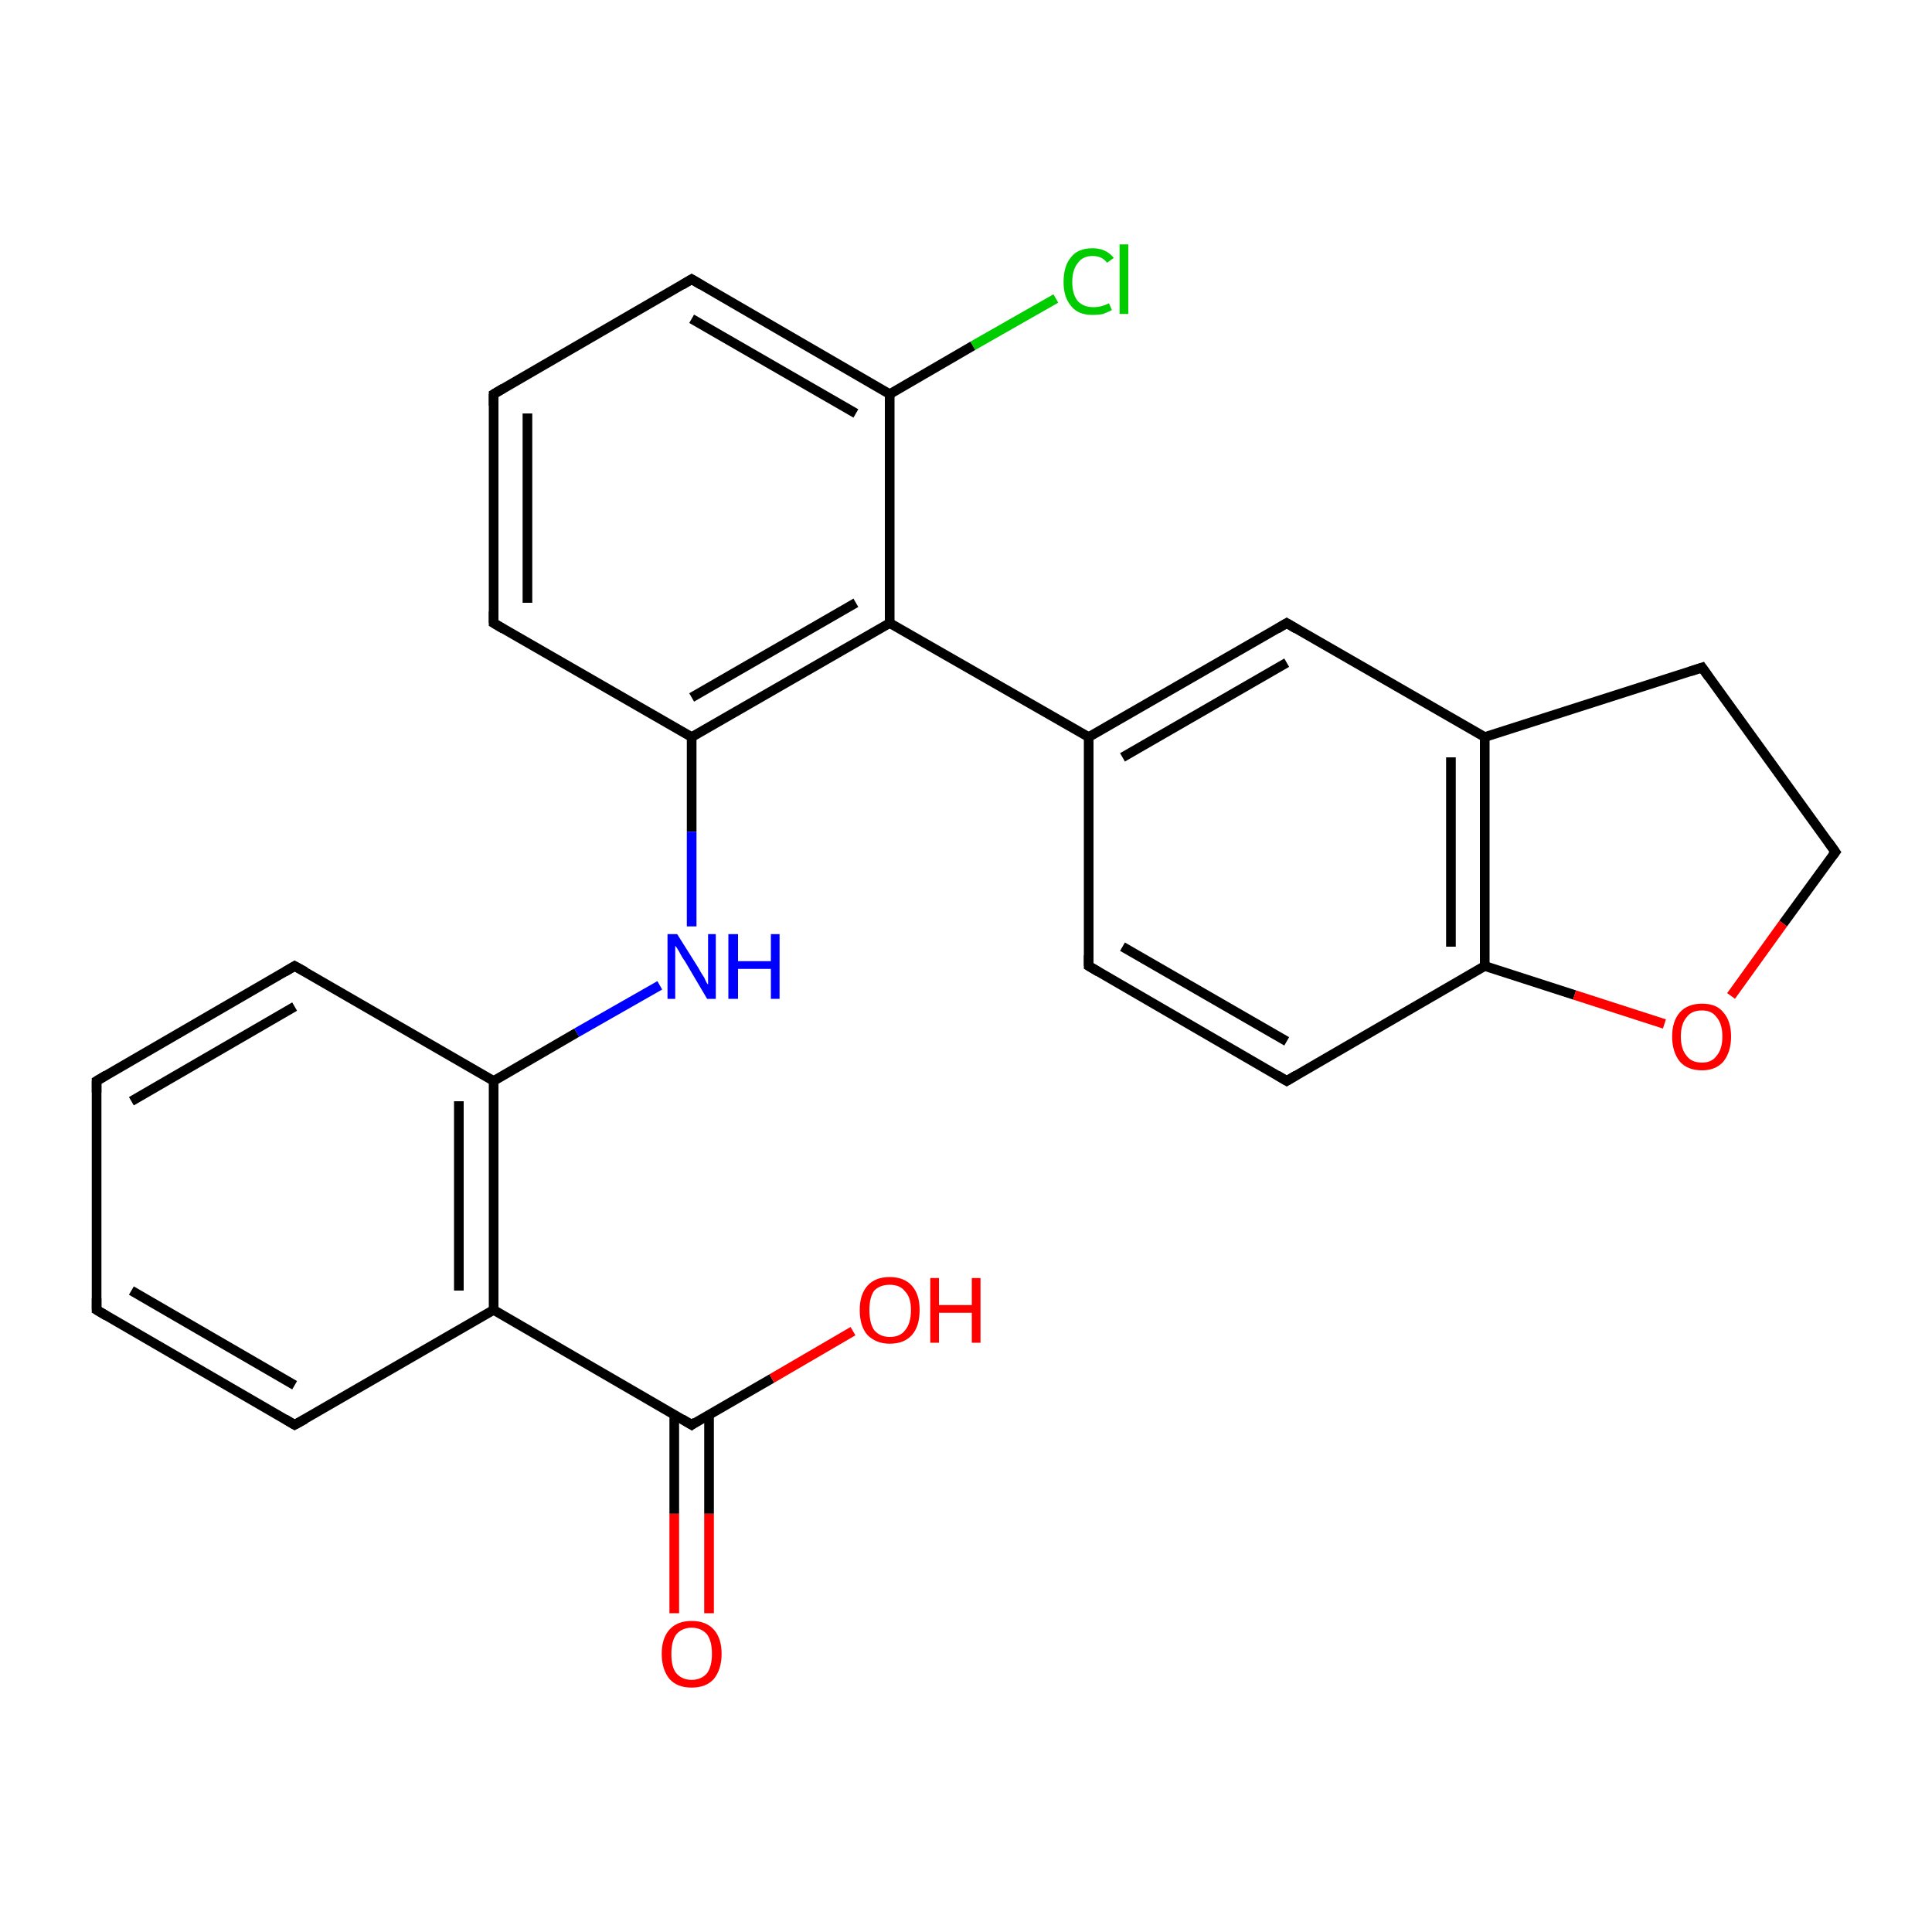 <?xml version='1.0' encoding='iso-8859-1'?>
<svg version='1.1' baseProfile='full'
              xmlns='http://www.w3.org/2000/svg'
                      xmlns:rdkit='http://www.rdkit.org/xml'
                      xmlns:xlink='http://www.w3.org/1999/xlink'
                  xml:space='preserve'
width='200px' height='200px' viewBox='0 0 200 200'>
<!-- END OF HEADER -->
<rect style='opacity:1.0;fill:#FFFFFF;stroke:none' width='200.0' height='200.0' x='0.0' y='0.0'> </rect>
<path class='bond-0 atom-25 atom-4' d='M 109.3,30.9 L 100.7,35.8' style='fill:none;fill-rule:evenodd;stroke:#00CC00;stroke-width:1.0px;stroke-linecap:butt;stroke-linejoin:miter;stroke-opacity:1' />
<path class='bond-0 atom-25 atom-4' d='M 100.7,35.8 L 92.1,40.8' style='fill:none;fill-rule:evenodd;stroke:#000000;stroke-width:1.0px;stroke-linecap:butt;stroke-linejoin:miter;stroke-opacity:1' />
<path class='bond-1 atom-8 atom-4' d='M 71.6,28.9 L 92.1,40.8' style='fill:none;fill-rule:evenodd;stroke:#000000;stroke-width:1.0px;stroke-linecap:butt;stroke-linejoin:miter;stroke-opacity:1' />
<path class='bond-1 atom-8 atom-4' d='M 71.6,33.0 L 88.6,42.8' style='fill:none;fill-rule:evenodd;stroke:#000000;stroke-width:1.0px;stroke-linecap:butt;stroke-linejoin:miter;stroke-opacity:1' />
<path class='bond-2 atom-8 atom-7' d='M 71.6,28.9 L 51.1,40.8' style='fill:none;fill-rule:evenodd;stroke:#000000;stroke-width:1.0px;stroke-linecap:butt;stroke-linejoin:miter;stroke-opacity:1' />
<path class='bond-3 atom-4 atom-9' d='M 92.1,40.8 L 92.1,64.5' style='fill:none;fill-rule:evenodd;stroke:#000000;stroke-width:1.0px;stroke-linecap:butt;stroke-linejoin:miter;stroke-opacity:1' />
<path class='bond-4 atom-7 atom-6' d='M 51.1,40.8 L 51.1,64.5' style='fill:none;fill-rule:evenodd;stroke:#000000;stroke-width:1.0px;stroke-linecap:butt;stroke-linejoin:miter;stroke-opacity:1' />
<path class='bond-4 atom-7 atom-6' d='M 54.6,42.8 L 54.6,62.4' style='fill:none;fill-rule:evenodd;stroke:#000000;stroke-width:1.0px;stroke-linecap:butt;stroke-linejoin:miter;stroke-opacity:1' />
<path class='bond-5 atom-9 atom-5' d='M 92.1,64.5 L 71.6,76.3' style='fill:none;fill-rule:evenodd;stroke:#000000;stroke-width:1.0px;stroke-linecap:butt;stroke-linejoin:miter;stroke-opacity:1' />
<path class='bond-5 atom-9 atom-5' d='M 88.6,62.4 L 71.6,72.2' style='fill:none;fill-rule:evenodd;stroke:#000000;stroke-width:1.0px;stroke-linecap:butt;stroke-linejoin:miter;stroke-opacity:1' />
<path class='bond-6 atom-9 atom-1' d='M 92.1,64.5 L 112.7,76.3' style='fill:none;fill-rule:evenodd;stroke:#000000;stroke-width:1.0px;stroke-linecap:butt;stroke-linejoin:miter;stroke-opacity:1' />
<path class='bond-7 atom-6 atom-5' d='M 51.1,64.5 L 71.6,76.3' style='fill:none;fill-rule:evenodd;stroke:#000000;stroke-width:1.0px;stroke-linecap:butt;stroke-linejoin:miter;stroke-opacity:1' />
<path class='bond-8 atom-18 atom-1' d='M 112.7,100.0 L 112.7,76.3' style='fill:none;fill-rule:evenodd;stroke:#000000;stroke-width:1.0px;stroke-linecap:butt;stroke-linejoin:miter;stroke-opacity:1' />
<path class='bond-9 atom-18 atom-17' d='M 112.7,100.0 L 133.2,111.9' style='fill:none;fill-rule:evenodd;stroke:#000000;stroke-width:1.0px;stroke-linecap:butt;stroke-linejoin:miter;stroke-opacity:1' />
<path class='bond-9 atom-18 atom-17' d='M 116.2,98.0 L 133.2,107.8' style='fill:none;fill-rule:evenodd;stroke:#000000;stroke-width:1.0px;stroke-linecap:butt;stroke-linejoin:miter;stroke-opacity:1' />
<path class='bond-10 atom-5 atom-11' d='M 71.6,76.3 L 71.6,86.1' style='fill:none;fill-rule:evenodd;stroke:#000000;stroke-width:1.0px;stroke-linecap:butt;stroke-linejoin:miter;stroke-opacity:1' />
<path class='bond-10 atom-5 atom-11' d='M 71.6,86.1 L 71.6,95.9' style='fill:none;fill-rule:evenodd;stroke:#0000FF;stroke-width:1.0px;stroke-linecap:butt;stroke-linejoin:miter;stroke-opacity:1' />
<path class='bond-11 atom-1 atom-14' d='M 112.7,76.3 L 133.2,64.5' style='fill:none;fill-rule:evenodd;stroke:#000000;stroke-width:1.0px;stroke-linecap:butt;stroke-linejoin:miter;stroke-opacity:1' />
<path class='bond-11 atom-1 atom-14' d='M 116.2,78.4 L 133.2,68.6' style='fill:none;fill-rule:evenodd;stroke:#000000;stroke-width:1.0px;stroke-linecap:butt;stroke-linejoin:miter;stroke-opacity:1' />
<path class='bond-12 atom-17 atom-16' d='M 133.2,111.9 L 153.7,100.0' style='fill:none;fill-rule:evenodd;stroke:#000000;stroke-width:1.0px;stroke-linecap:butt;stroke-linejoin:miter;stroke-opacity:1' />
<path class='bond-13 atom-14 atom-15' d='M 133.2,64.5 L 153.7,76.3' style='fill:none;fill-rule:evenodd;stroke:#000000;stroke-width:1.0px;stroke-linecap:butt;stroke-linejoin:miter;stroke-opacity:1' />
<path class='bond-14 atom-11 atom-3' d='M 68.3,102.0 L 59.7,106.9' style='fill:none;fill-rule:evenodd;stroke:#0000FF;stroke-width:1.0px;stroke-linecap:butt;stroke-linejoin:miter;stroke-opacity:1' />
<path class='bond-14 atom-11 atom-3' d='M 59.7,106.9 L 51.1,111.9' style='fill:none;fill-rule:evenodd;stroke:#000000;stroke-width:1.0px;stroke-linecap:butt;stroke-linejoin:miter;stroke-opacity:1' />
<path class='bond-15 atom-16 atom-15' d='M 153.7,100.0 L 153.7,76.3' style='fill:none;fill-rule:evenodd;stroke:#000000;stroke-width:1.0px;stroke-linecap:butt;stroke-linejoin:miter;stroke-opacity:1' />
<path class='bond-15 atom-16 atom-15' d='M 150.2,98.0 L 150.2,78.4' style='fill:none;fill-rule:evenodd;stroke:#000000;stroke-width:1.0px;stroke-linecap:butt;stroke-linejoin:miter;stroke-opacity:1' />
<path class='bond-16 atom-16 atom-24' d='M 153.7,100.0 L 163.0,103.0' style='fill:none;fill-rule:evenodd;stroke:#000000;stroke-width:1.0px;stroke-linecap:butt;stroke-linejoin:miter;stroke-opacity:1' />
<path class='bond-16 atom-16 atom-24' d='M 163.0,103.0 L 172.3,106.0' style='fill:none;fill-rule:evenodd;stroke:#FF0000;stroke-width:1.0px;stroke-linecap:butt;stroke-linejoin:miter;stroke-opacity:1' />
<path class='bond-17 atom-15 atom-20' d='M 153.7,76.3 L 176.2,69.1' style='fill:none;fill-rule:evenodd;stroke:#000000;stroke-width:1.0px;stroke-linecap:butt;stroke-linejoin:miter;stroke-opacity:1' />
<path class='bond-18 atom-2 atom-3' d='M 30.5,100.0 L 51.1,111.9' style='fill:none;fill-rule:evenodd;stroke:#000000;stroke-width:1.0px;stroke-linecap:butt;stroke-linejoin:miter;stroke-opacity:1' />
<path class='bond-19 atom-2 atom-0' d='M 30.5,100.0 L 10.0,111.9' style='fill:none;fill-rule:evenodd;stroke:#000000;stroke-width:1.0px;stroke-linecap:butt;stroke-linejoin:miter;stroke-opacity:1' />
<path class='bond-19 atom-2 atom-0' d='M 30.5,104.2 L 13.6,114.0' style='fill:none;fill-rule:evenodd;stroke:#000000;stroke-width:1.0px;stroke-linecap:butt;stroke-linejoin:miter;stroke-opacity:1' />
<path class='bond-20 atom-24 atom-21' d='M 179.2,103.1 L 184.6,95.6' style='fill:none;fill-rule:evenodd;stroke:#FF0000;stroke-width:1.0px;stroke-linecap:butt;stroke-linejoin:miter;stroke-opacity:1' />
<path class='bond-20 atom-24 atom-21' d='M 184.6,95.6 L 190.0,88.2' style='fill:none;fill-rule:evenodd;stroke:#000000;stroke-width:1.0px;stroke-linecap:butt;stroke-linejoin:miter;stroke-opacity:1' />
<path class='bond-21 atom-20 atom-21' d='M 176.2,69.1 L 190.0,88.2' style='fill:none;fill-rule:evenodd;stroke:#000000;stroke-width:1.0px;stroke-linecap:butt;stroke-linejoin:miter;stroke-opacity:1' />
<path class='bond-22 atom-3 atom-13' d='M 51.1,111.9 L 51.1,135.6' style='fill:none;fill-rule:evenodd;stroke:#000000;stroke-width:1.0px;stroke-linecap:butt;stroke-linejoin:miter;stroke-opacity:1' />
<path class='bond-22 atom-3 atom-13' d='M 47.5,114.0 L 47.5,133.6' style='fill:none;fill-rule:evenodd;stroke:#000000;stroke-width:1.0px;stroke-linecap:butt;stroke-linejoin:miter;stroke-opacity:1' />
<path class='bond-23 atom-0 atom-12' d='M 10.0,111.9 L 10.0,135.6' style='fill:none;fill-rule:evenodd;stroke:#000000;stroke-width:1.0px;stroke-linecap:butt;stroke-linejoin:miter;stroke-opacity:1' />
<path class='bond-24 atom-23 atom-10' d='M 69.8,167.0 L 69.8,156.7' style='fill:none;fill-rule:evenodd;stroke:#FF0000;stroke-width:1.0px;stroke-linecap:butt;stroke-linejoin:miter;stroke-opacity:1' />
<path class='bond-24 atom-23 atom-10' d='M 69.8,156.7 L 69.8,146.4' style='fill:none;fill-rule:evenodd;stroke:#000000;stroke-width:1.0px;stroke-linecap:butt;stroke-linejoin:miter;stroke-opacity:1' />
<path class='bond-24 atom-23 atom-10' d='M 73.4,167.0 L 73.4,156.7' style='fill:none;fill-rule:evenodd;stroke:#FF0000;stroke-width:1.0px;stroke-linecap:butt;stroke-linejoin:miter;stroke-opacity:1' />
<path class='bond-24 atom-23 atom-10' d='M 73.4,156.7 L 73.4,146.4' style='fill:none;fill-rule:evenodd;stroke:#000000;stroke-width:1.0px;stroke-linecap:butt;stroke-linejoin:miter;stroke-opacity:1' />
<path class='bond-25 atom-13 atom-10' d='M 51.1,135.6 L 71.6,147.5' style='fill:none;fill-rule:evenodd;stroke:#000000;stroke-width:1.0px;stroke-linecap:butt;stroke-linejoin:miter;stroke-opacity:1' />
<path class='bond-26 atom-13 atom-19' d='M 51.1,135.6 L 30.5,147.5' style='fill:none;fill-rule:evenodd;stroke:#000000;stroke-width:1.0px;stroke-linecap:butt;stroke-linejoin:miter;stroke-opacity:1' />
<path class='bond-27 atom-10 atom-22' d='M 71.6,147.5 L 79.9,142.7' style='fill:none;fill-rule:evenodd;stroke:#000000;stroke-width:1.0px;stroke-linecap:butt;stroke-linejoin:miter;stroke-opacity:1' />
<path class='bond-27 atom-10 atom-22' d='M 79.9,142.7 L 88.3,137.8' style='fill:none;fill-rule:evenodd;stroke:#FF0000;stroke-width:1.0px;stroke-linecap:butt;stroke-linejoin:miter;stroke-opacity:1' />
<path class='bond-28 atom-12 atom-19' d='M 10.0,135.6 L 30.5,147.5' style='fill:none;fill-rule:evenodd;stroke:#000000;stroke-width:1.0px;stroke-linecap:butt;stroke-linejoin:miter;stroke-opacity:1' />
<path class='bond-28 atom-12 atom-19' d='M 13.6,133.6 L 30.5,143.4' style='fill:none;fill-rule:evenodd;stroke:#000000;stroke-width:1.0px;stroke-linecap:butt;stroke-linejoin:miter;stroke-opacity:1' />
<path d='M 11.0,111.3 L 10.0,111.9 L 10.0,113.1' style='fill:none;stroke:#000000;stroke-width:1.0px;stroke-linecap:butt;stroke-linejoin:miter;stroke-miterlimit:10;stroke-opacity:1;' />
<path d='M 31.6,100.6 L 30.5,100.0 L 29.5,100.6' style='fill:none;stroke:#000000;stroke-width:1.0px;stroke-linecap:butt;stroke-linejoin:miter;stroke-miterlimit:10;stroke-opacity:1;' />
<path d='M 51.1,63.3 L 51.1,64.5 L 52.1,65.1' style='fill:none;stroke:#000000;stroke-width:1.0px;stroke-linecap:butt;stroke-linejoin:miter;stroke-miterlimit:10;stroke-opacity:1;' />
<path d='M 52.1,40.2 L 51.1,40.8 L 51.1,42.0' style='fill:none;stroke:#000000;stroke-width:1.0px;stroke-linecap:butt;stroke-linejoin:miter;stroke-miterlimit:10;stroke-opacity:1;' />
<path d='M 72.6,29.5 L 71.6,28.9 L 70.6,29.5' style='fill:none;stroke:#000000;stroke-width:1.0px;stroke-linecap:butt;stroke-linejoin:miter;stroke-miterlimit:10;stroke-opacity:1;' />
<path d='M 70.6,146.9 L 71.6,147.5 L 72.0,147.2' style='fill:none;stroke:#000000;stroke-width:1.0px;stroke-linecap:butt;stroke-linejoin:miter;stroke-miterlimit:10;stroke-opacity:1;' />
<path d='M 10.0,134.4 L 10.0,135.6 L 11.0,136.2' style='fill:none;stroke:#000000;stroke-width:1.0px;stroke-linecap:butt;stroke-linejoin:miter;stroke-miterlimit:10;stroke-opacity:1;' />
<path d='M 132.2,65.1 L 133.2,64.5 L 134.2,65.1' style='fill:none;stroke:#000000;stroke-width:1.0px;stroke-linecap:butt;stroke-linejoin:miter;stroke-miterlimit:10;stroke-opacity:1;' />
<path d='M 132.2,111.3 L 133.2,111.9 L 134.2,111.3' style='fill:none;stroke:#000000;stroke-width:1.0px;stroke-linecap:butt;stroke-linejoin:miter;stroke-miterlimit:10;stroke-opacity:1;' />
<path d='M 112.7,98.9 L 112.7,100.0 L 113.7,100.6' style='fill:none;stroke:#000000;stroke-width:1.0px;stroke-linecap:butt;stroke-linejoin:miter;stroke-miterlimit:10;stroke-opacity:1;' />
<path d='M 31.6,146.9 L 30.5,147.5 L 29.5,146.9' style='fill:none;stroke:#000000;stroke-width:1.0px;stroke-linecap:butt;stroke-linejoin:miter;stroke-miterlimit:10;stroke-opacity:1;' />
<path d='M 175.0,69.5 L 176.2,69.1 L 176.9,70.1' style='fill:none;stroke:#000000;stroke-width:1.0px;stroke-linecap:butt;stroke-linejoin:miter;stroke-miterlimit:10;stroke-opacity:1;' />
<path d='M 189.7,88.6 L 190.0,88.2 L 189.3,87.2' style='fill:none;stroke:#000000;stroke-width:1.0px;stroke-linecap:butt;stroke-linejoin:miter;stroke-miterlimit:10;stroke-opacity:1;' />
<path class='atom-11' d='M 70.1 96.7
L 72.3 100.2
Q 72.5 100.6, 72.9 101.2
Q 73.2 101.9, 73.3 101.9
L 73.3 96.7
L 74.1 96.7
L 74.1 103.4
L 73.2 103.4
L 70.9 99.5
Q 70.6 99.1, 70.3 98.5
Q 70.0 98.0, 69.9 97.9
L 69.9 103.4
L 69.1 103.4
L 69.1 96.7
L 70.1 96.7
' fill='#0000FF'/>
<path class='atom-11' d='M 75.4 96.7
L 76.4 96.7
L 76.4 99.5
L 79.8 99.5
L 79.8 96.7
L 80.7 96.7
L 80.7 103.4
L 79.8 103.4
L 79.8 100.3
L 76.4 100.3
L 76.4 103.4
L 75.4 103.4
L 75.4 96.7
' fill='#0000FF'/>
<path class='atom-22' d='M 89.0 135.6
Q 89.0 134.0, 89.8 133.1
Q 90.6 132.2, 92.1 132.2
Q 93.6 132.2, 94.4 133.1
Q 95.2 134.0, 95.2 135.6
Q 95.2 137.3, 94.4 138.2
Q 93.6 139.1, 92.1 139.1
Q 90.7 139.1, 89.8 138.2
Q 89.0 137.3, 89.0 135.6
M 92.1 138.4
Q 93.2 138.4, 93.7 137.7
Q 94.3 137.0, 94.3 135.6
Q 94.3 134.3, 93.7 133.7
Q 93.2 133.0, 92.1 133.0
Q 91.1 133.0, 90.5 133.6
Q 90.0 134.3, 90.0 135.6
Q 90.0 137.0, 90.5 137.7
Q 91.1 138.4, 92.1 138.4
' fill='#FF0000'/>
<path class='atom-22' d='M 96.3 132.3
L 97.2 132.3
L 97.2 135.1
L 100.6 135.1
L 100.6 132.3
L 101.5 132.3
L 101.5 139.0
L 100.6 139.0
L 100.6 135.9
L 97.2 135.9
L 97.2 139.0
L 96.3 139.0
L 96.3 132.3
' fill='#FF0000'/>
<path class='atom-23' d='M 68.5 171.2
Q 68.5 169.6, 69.3 168.7
Q 70.1 167.8, 71.6 167.8
Q 73.1 167.8, 73.9 168.7
Q 74.7 169.6, 74.7 171.2
Q 74.7 172.8, 73.9 173.8
Q 73.1 174.7, 71.6 174.7
Q 70.1 174.7, 69.3 173.8
Q 68.5 172.8, 68.5 171.2
M 71.6 173.9
Q 72.6 173.9, 73.2 173.2
Q 73.7 172.5, 73.7 171.2
Q 73.7 169.9, 73.2 169.2
Q 72.6 168.5, 71.6 168.5
Q 70.6 168.5, 70.0 169.2
Q 69.5 169.9, 69.5 171.2
Q 69.5 172.6, 70.0 173.2
Q 70.6 173.9, 71.6 173.9
' fill='#FF0000'/>
<path class='atom-24' d='M 173.1 107.3
Q 173.1 105.7, 173.9 104.8
Q 174.7 103.9, 176.2 103.9
Q 177.7 103.9, 178.4 104.8
Q 179.2 105.7, 179.2 107.3
Q 179.2 108.9, 178.4 109.9
Q 177.6 110.8, 176.2 110.8
Q 174.7 110.8, 173.9 109.9
Q 173.1 108.9, 173.1 107.3
M 176.2 110.0
Q 177.2 110.0, 177.7 109.3
Q 178.3 108.6, 178.3 107.3
Q 178.3 106.0, 177.7 105.3
Q 177.2 104.6, 176.2 104.6
Q 175.1 104.6, 174.6 105.3
Q 174.0 106.0, 174.0 107.3
Q 174.0 108.6, 174.6 109.3
Q 175.1 110.0, 176.2 110.0
' fill='#FF0000'/>
<path class='atom-25' d='M 110.1 29.2
Q 110.1 27.5, 110.9 26.6
Q 111.6 25.7, 113.1 25.7
Q 114.5 25.7, 115.3 26.7
L 114.6 27.2
Q 114.1 26.5, 113.1 26.5
Q 112.1 26.5, 111.6 27.2
Q 111.0 27.9, 111.0 29.2
Q 111.0 30.5, 111.6 31.2
Q 112.2 31.8, 113.2 31.8
Q 114.0 31.8, 114.8 31.4
L 115.1 32.1
Q 114.7 32.3, 114.2 32.5
Q 113.7 32.6, 113.1 32.6
Q 111.6 32.6, 110.9 31.7
Q 110.1 30.8, 110.1 29.2
' fill='#00CC00'/>
<path class='atom-25' d='M 115.9 25.3
L 116.8 25.3
L 116.8 32.5
L 115.9 32.5
L 115.9 25.3
' fill='#00CC00'/>
</svg>
